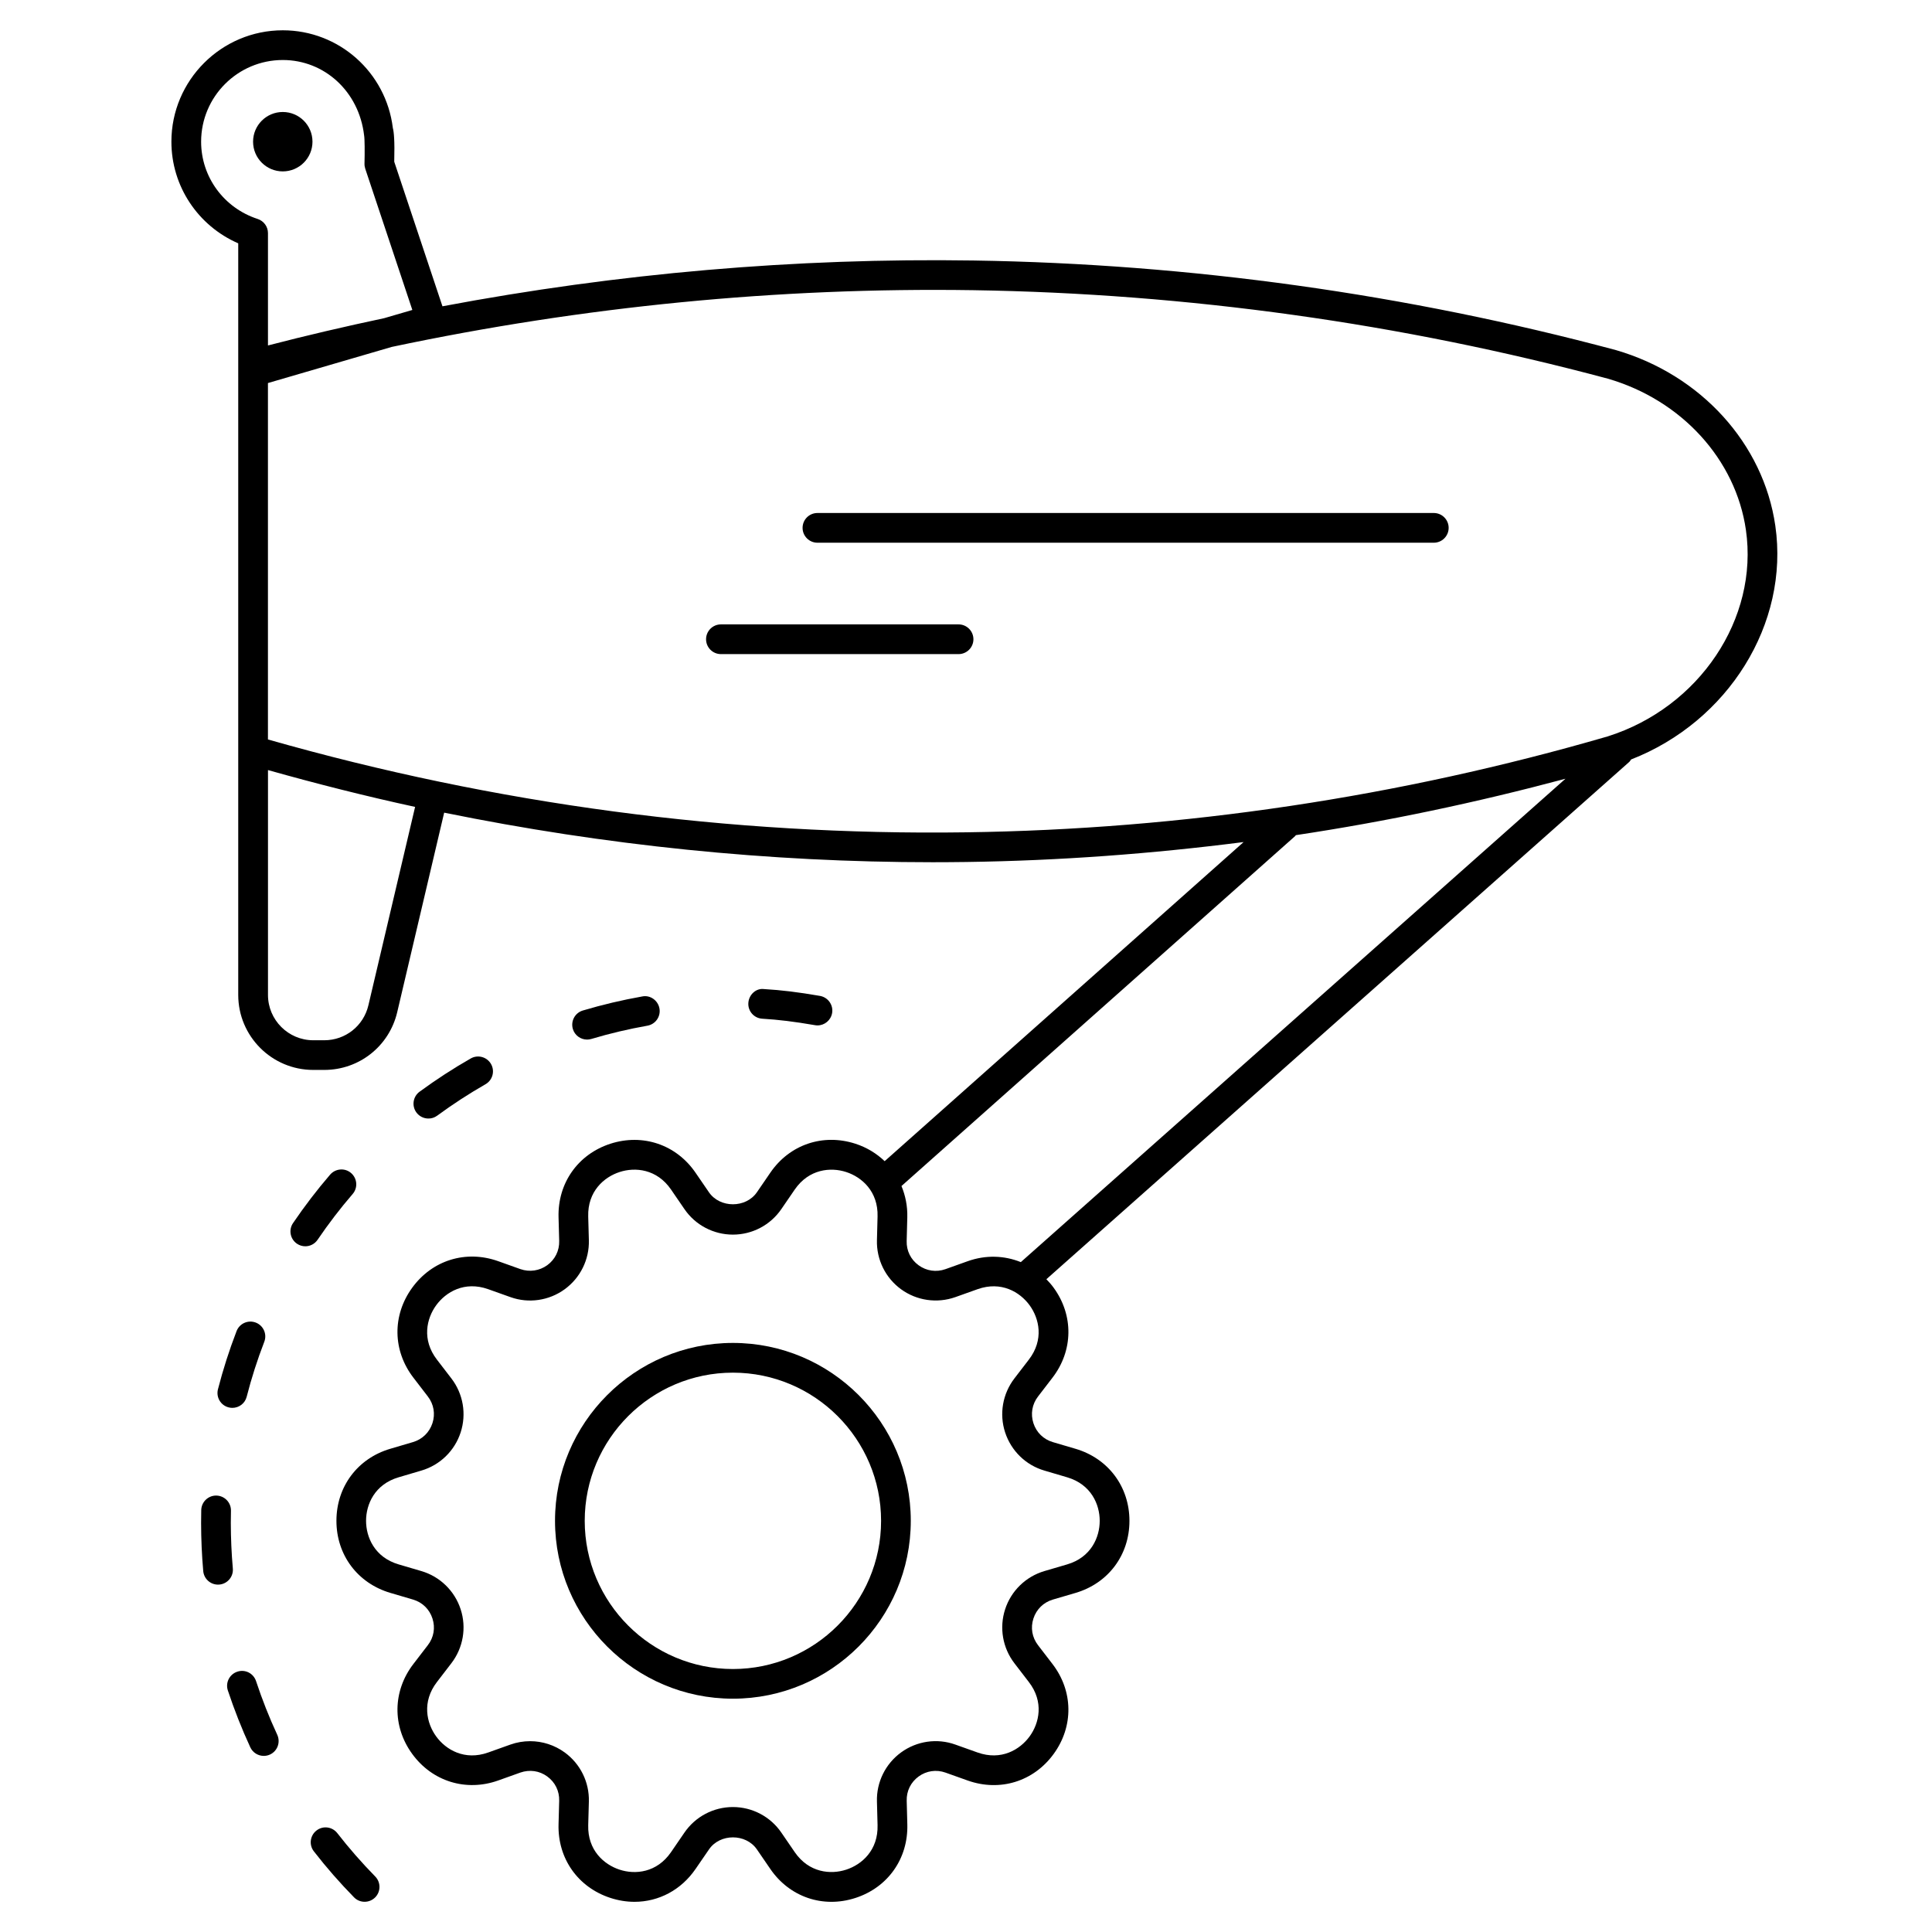 <?xml version="1.0" encoding="UTF-8"?>
<!-- Uploaded to: ICON Repo, www.svgrepo.com, Generator: ICON Repo Mixer Tools -->
<svg fill="#000000" width="800px" height="800px" version="1.1" viewBox="144 144 512 512" xmlns="http://www.w3.org/2000/svg">
 <g>
  <path d="m338.23 499.89c-26 0-47.145 21.152-47.145 47.137 0 26 21.152 47.145 47.145 47.145 25.992 0 47.137-21.152 47.137-47.145 0.008-25.984-21.145-47.137-47.137-47.137zm0 86.418c-21.656 0-39.273-17.617-39.273-39.273s17.617-39.266 39.273-39.266 39.266 17.609 39.266 39.266-17.609 39.273-39.266 39.273z"/>
  <path d="m576.25 345.27c25.711-10.02 41.988-35.945 38.227-61.953-3.141-21.727-19.688-39.98-42.242-46.539-55.527-14.855-112.79-22.855-170.2-23.742-47.23-0.723-94.387 3.387-140.78 12.137l-12.777-38.312c0.148-5.699-0.094-7.902-0.371-8.957-1.824-14.777-14.293-25.875-29.164-25.875-16.27 0-29.52 13.25-29.52 29.52 0 11.785 7.016 22.27 17.711 26.938v199.18c0 10.965 8.918 19.875 19.875 19.875h2.914c9.281 0 17.23-6.305 19.348-15.328l12.438-52.852c42.609 8.676 85.93 13.137 129.46 13.137 2.961 0 5.926-0.023 8.887-0.062 24.609-0.34 49.145-2.164 73.516-5.281l-95.129 84.566c-2.125-2.031-4.723-3.637-7.746-4.621-8.59-2.785-17.453 0.203-22.562 7.684l-3.551 5.18c-2.93 4.25-9.793 4.234-12.707 0l-3.551-5.18c-5.109-7.461-13.98-10.453-22.562-7.684-8.598 2.785-13.988 10.43-13.746 19.477l0.172 6.281c0.07 2.574-1.086 4.922-3.172 6.438-2.086 1.496-4.691 1.867-7.102 1.031l-5.91-2.109c-8.543-3.031-17.461-0.27-22.781 7.055-5.312 7.32-5.18 16.664 0.332 23.828l3.824 4.977c1.574 2.047 2.023 4.629 1.219 7.078-0.805 2.449-2.676 4.273-5.148 5.008l-6.023 1.777c-8.676 2.551-14.273 10.043-14.273 19.082-0.008 9.047 5.606 16.547 14.281 19.105l6.016 1.77c2.473 0.73 4.359 2.559 5.148 5.016 0.805 2.457 0.355 5.031-1.219 7.07l-3.824 4.977c-5.512 7.164-5.644 16.531-0.324 23.836 5.312 7.312 14.266 10.078 22.773 7.055l5.902-2.109c2.449-0.844 5.039-0.48 7.109 1.031 2.094 1.52 3.242 3.863 3.172 6.438l-0.172 6.273c-0.242 9.035 5.148 16.688 13.754 19.484 2.133 0.691 4.273 1.031 6.375 1.031 6.383 0 12.336-3.102 16.184-8.707l3.559-5.18c2.898-4.25 9.77-4.266 12.699 0l3.551 5.18c5.102 7.453 13.973 10.477 22.555 7.684 8.605-2.785 13.996-10.438 13.754-19.484l-0.164-6.273c-0.078-2.574 1.078-4.922 3.164-6.438 2.078-1.512 4.684-1.883 7.102-1.031l5.91 2.109c8.535 3.023 17.461 0.262 22.773-7.055 5.32-7.312 5.188-16.672-0.324-23.836l-3.824-4.977c-1.574-2.047-2.023-4.621-1.219-7.07 0.797-2.457 2.676-4.281 5.141-5.016l6.031-1.77c8.676-2.559 14.281-10.051 14.273-19.105 0-9.027-5.606-16.531-14.273-19.082l-6.031-1.777c-2.465-0.73-4.344-2.551-5.141-5.008s-0.355-5.039 1.219-7.078l3.824-4.977c5.512-7.164 5.644-16.516 0.332-23.828-0.598-0.828-1.258-1.574-1.945-2.273l154.51-137.13c0.191-0.184 0.293-0.406 0.445-0.609zm-378.95-163.72c0-11.941 9.707-21.648 21.648-21.648 10.988 0 20.184 8.297 21.547 19.988 0.164 0.859 0.18 4.551 0.102 7.445-0.016 0.465 0.055 0.922 0.195 1.363l12.484 37.445-7.477 2.18c-10.305 2.191-20.578 4.574-30.785 7.227v-29.777c0-1.707-1.102-3.211-2.723-3.746-8.961-2.914-14.992-11.141-14.992-20.477zm44.328 228.87c-1.281 5.449-6.086 9.258-11.691 9.258h-2.914c-6.621 0-12.004-5.391-12.004-12.004v-59.598c12.918 3.637 25.914 6.926 38.988 9.762zm158.32-45.848c-62.504 0.883-124.7-7.43-184.94-24.609v-94.453l32.812-9.574c50.656-10.715 102.33-15.816 154.09-15.035 56.766 0.883 113.39 8.777 168.21 23.457 19.516 5.676 33.867 21.402 36.566 40.078 3.402 23.508-12.336 47.027-36.605 54.711-55.359 16.082-112.6 24.641-170.13 25.426zm158.92-14.199-144.34 128.1c-4.352-1.754-9.273-1.953-14.074-0.242l-5.902 2.109c-2.434 0.859-5.031 0.48-7.109-1.031-2.094-1.52-3.242-3.863-3.164-6.438l0.164-6.281c0.078-2.961-0.496-5.746-1.543-8.281l104.34-92.75c0.078-0.07 0.102-0.164 0.172-0.234 24.062-3.617 47.91-8.656 71.461-14.953zm-142.21 153.94-3.824 4.977c-3.133 4.078-4.062 9.422-2.465 14.312 1.598 4.887 5.481 8.676 10.406 10.117l6.023 1.777c6.367 1.875 8.637 7.188 8.637 11.539 0 4.352-2.266 9.676-8.629 11.547l-6.031 1.77c-4.93 1.457-8.824 5.242-10.406 10.125-1.59 4.887-0.66 10.242 2.465 14.305l3.824 4.977c4.055 5.258 2.762 10.895 0.195 14.414-2.566 3.519-7.527 6.473-13.762 4.266l-5.918-2.109c-4.84-1.738-10.227-0.945-14.375 2.078s-6.551 7.894-6.398 13.02l0.164 6.273c0.18 6.637-4.172 10.43-8.312 11.777-4.125 1.355-9.887 0.82-13.633-4.637l-3.551-5.18c-2.898-4.242-7.707-6.777-12.84-6.777-5.141 0-9.949 2.535-12.848 6.777l-3.551 5.18c-3.754 5.465-9.5 6-13.633 4.637-4.133-1.348-8.492-5.141-8.312-11.777l0.172-6.273c0.141-5.133-2.258-10.004-6.414-13.02-2.699-1.961-5.91-2.977-9.156-2.977-1.754 0-3.519 0.293-5.219 0.898l-5.91 2.109c-6.227 2.211-11.203-0.738-13.762-4.266-2.559-3.519-3.848-9.156 0.195-14.414l3.824-4.977c3.125-4.07 4.062-9.414 2.465-14.305-1.582-4.879-5.481-8.676-10.414-10.125l-6.016-1.77c-6.367-1.875-8.637-7.195-8.637-11.547 0-4.352 2.266-9.668 8.637-11.539l6.016-1.777c4.938-1.449 8.824-5.227 10.414-10.117 1.59-4.887 0.668-10.242-2.465-14.312l-3.824-4.977c-4.047-5.258-2.762-10.887-0.195-14.406s7.519-6.481 13.762-4.266l5.918 2.109c4.824 1.73 10.211 0.945 14.367-2.078s6.559-7.887 6.414-13.02l-0.172-6.281c-0.18-6.637 4.172-10.43 8.312-11.77 4.125-1.355 9.887-0.82 13.633 4.637l3.551 5.18c2.898 4.242 7.707 6.769 12.848 6.769 5.133 0 9.941-2.527 12.84-6.769l3.551-5.18c3.754-5.449 9.516-5.984 13.633-4.637 4.133 1.34 8.492 5.133 8.312 11.77l-0.164 6.281c-0.148 5.125 2.25 10.004 6.398 13.02s9.531 3.793 14.383 2.078l5.91-2.109c6.242-2.203 11.203 0.754 13.762 4.266 2.566 3.516 3.852 9.145-0.195 14.406z"/>
  <path d="m226.81 181.55c0 4.348-3.523 7.871-7.871 7.871s-7.871-3.523-7.871-7.871c0-4.348 3.523-7.871 7.871-7.871s7.871 3.523 7.871 7.871"/>
  <path d="m523.98 279.95h-163.35c-2.172 0-3.938 1.762-3.938 3.938 0 2.172 1.762 3.938 3.938 3.938h163.34c2.172 0 3.938-1.762 3.938-3.938 0-2.172-1.762-3.938-3.934-3.938z"/>
  <path d="m398.03 309.47h-62.977c-2.172 0-3.938 1.762-3.938 3.938 0 2.172 1.762 3.938 3.938 3.938h62.977c2.172 0 3.938-1.762 3.938-3.938-0.004-2.172-1.766-3.938-3.938-3.938z"/>
  <path d="m237.83 646.82c0.77 0.789 1.785 1.172 2.801 1.172 0.992 0 1.992-0.379 2.762-1.133 1.543-1.52 1.566-4.016 0.047-5.566-3.566-3.637-6.949-7.504-10.051-11.492-1.348-1.723-3.816-2.031-5.519-0.691-1.715 1.332-2.031 3.801-0.691 5.519 3.289 4.242 6.871 8.336 10.652 12.191z"/>
  <path d="m205.57 517.1c1.762 0 3.363-1.172 3.809-2.961 1.258-4.914 2.824-9.809 4.66-14.555 0.781-2.031-0.227-4.305-2.258-5.086s-4.305 0.234-5.086 2.258c-1.938 5.031-3.598 10.219-4.938 15.43-0.535 2.109 0.73 4.25 2.832 4.785 0.328 0.09 0.66 0.129 0.98 0.129z"/>
  <path d="m237.46 460.42c1.418-1.645 1.234-4.125-0.418-5.551-1.621-1.41-4.109-1.234-5.551 0.418-3.481 4.039-6.785 8.359-9.84 12.855-1.219 1.793-0.746 4.234 1.055 5.461 0.676 0.457 1.449 0.676 2.203 0.676 1.258 0 2.496-0.605 3.258-1.73 2.879-4.234 6.004-8.32 9.293-12.129z"/>
  <path d="m210.33 607.05c0.668 1.441 2.094 2.281 3.574 2.281 0.551 0 1.117-0.117 1.652-0.363 1.977-0.914 2.824-3.25 1.922-5.227-2.133-4.59-4.016-9.375-5.621-14.227-0.684-2.062-2.875-3.203-4.977-2.496-2.062 0.684-3.18 2.906-2.496 4.977 1.703 5.129 3.703 10.199 5.945 15.055z"/>
  <path d="m359.97 415.68c0.223 0.047 0.457 0.062 0.676 0.062 1.875 0 3.535-1.355 3.871-3.266 0.371-2.133-1.07-4.172-3.211-4.551-5.785-1-10.227-1.543-14.832-1.812-2.141-0.293-4.031 1.52-4.156 3.699-0.133 2.164 1.52 4.031 3.699 4.156 4.293 0.254 8.469 0.766 13.953 1.711z"/>
  <path d="m299.58 419.5c0.371 0 0.746-0.055 1.125-0.164 4.871-1.457 9.879-2.637 14.871-3.519 2.141-0.379 3.566-2.426 3.188-4.559-0.387-2.148-2.465-3.621-4.559-3.188-5.289 0.938-10.586 2.188-15.742 3.723-2.086 0.621-3.266 2.809-2.652 4.894 0.504 1.703 2.07 2.812 3.769 2.812z"/>
  <path d="m201.27 540.34c-2.133 0-3.891 1.707-3.938 3.848l-0.039 3.418c0.008 4.273 0.195 8.566 0.566 12.746 0.18 2.047 1.898 3.59 3.914 3.59 0.125 0 0.234-0.008 0.355-0.016 2.164-0.188 3.769-2.102 3.574-4.266-0.348-3.961-0.527-8.023-0.535-12.059l0.039-3.234c0.047-2.172-1.684-3.977-3.848-4.023-0.035-0.004-0.066-0.004-0.09-0.004z"/>
  <path d="m259.85 439.67c4.102-3.016 8.414-5.816 12.809-8.336 1.891-1.078 2.543-3.481 1.465-5.367-1.086-1.891-3.504-2.535-5.367-1.465-4.652 2.652-9.211 5.621-13.562 8.809-1.754 1.289-2.133 3.754-0.844 5.504 0.781 1.055 1.969 1.605 3.172 1.605 0.816 0.016 1.629-0.238 2.328-0.75z"/>
 </g>
</svg>
